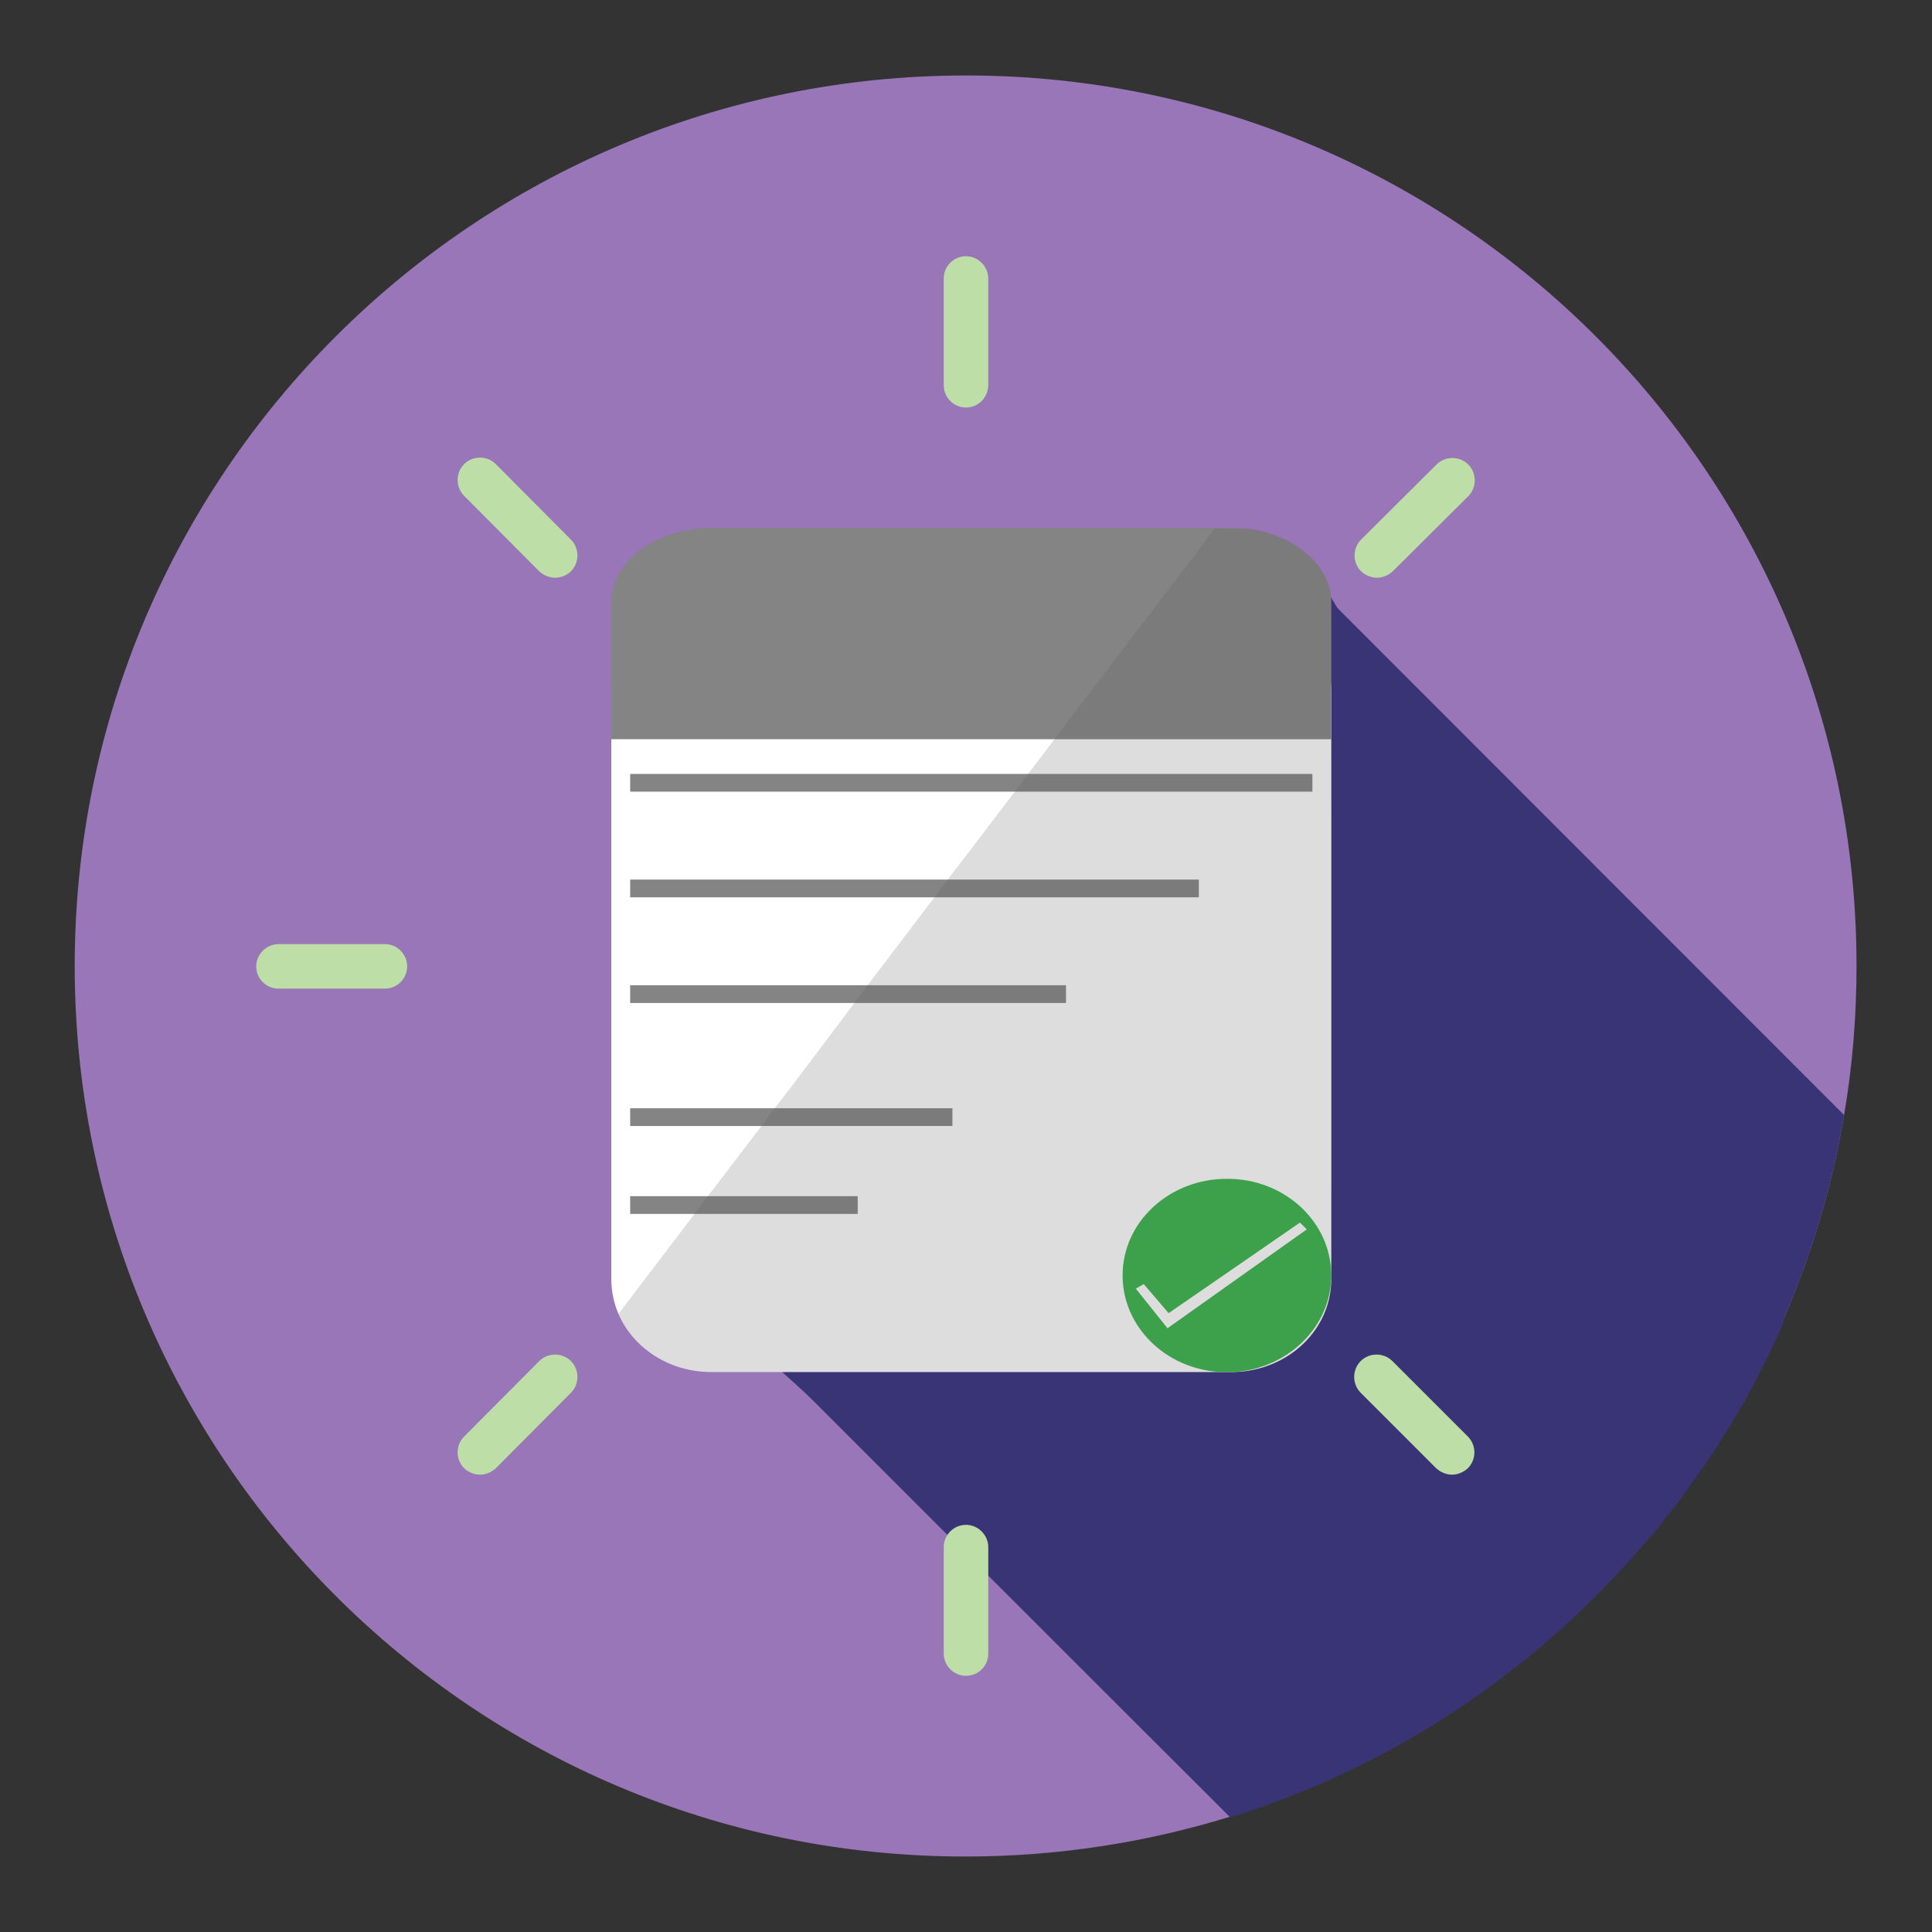 <?xml version="1.0" encoding="utf-8"?>
<!-- Generator: Adobe Illustrator 26.5.0, SVG Export Plug-In . SVG Version: 6.00 Build 0)  -->
<svg version="1.1" id="Layer_1" xmlns="http://www.w3.org/2000/svg" xmlns:xlink="http://www.w3.org/1999/xlink" x="0px" y="0px"
	 viewBox="0 0 512 512" style="enable-background:new 0 0 512 512;" xml:space="preserve">
<rect x="0" y="0" width="512" height="512" fill="#333333" stroke="none"/>
<style type="text/css">
	.st0{fill:#9876B8;}
	.st1{fill:#393476;}
	.st2{display:none;fill:#FFFFFF;}
	.st3{fill:#BDDFA7;}
	.st4{fill:#FFFFFF;}
	.st5{fill:#848484;}
	.st6{fill:#37B44A;}
	.st7{opacity:0.2;fill:#565656;enable-background:new    ;}
</style>
<g id="Layer_1_00000078728039401189367210000010904323148292681653_">
	<path class="st0" d="M492,256c0,13.5-1.1,26.7-3.3,39.5c-3.2,19.2-8.8,37.6-16.4,54.9c-2.5,5.8-5.2,11.4-8.2,16.9
		c-8,14.9-17.5,28.9-28.4,41.6c-9,10.6-19,20.4-29.8,29.3c-23.4,19.3-50.4,34.1-80.1,43.3c-22.1,6.8-45.6,10.5-70,10.5
		c-130.4,0-236-105.7-236-236S125.6,20,256,20S492,125.7,492,256z"/>
	<path class="st1" d="M352.6,158.1l0.1,59.7v24.3v33.2V293v22.4l-9.3,16.2l-6.5,7c0,0-22.6,17.1-22.6,17.2c-4,3-10.8-0.5-15.4,1.4
		c-7.5,1-11.3-2.9-18.3,2.8c1.8-11.1-8.8-2.1-12.1-2.2c-3.1-0.1-9.4,1.6-12.5,1.2c-4.9-0.6-8.2,1.1-13.1,1c-8.2-0.3-14.6,0-23.1,0
		c-8.3-3.1-16.3-4.6-23.8-8.6c4.7,7.2,13.3,13.6,19.5,19.8c11.4,11.4,22.7,22.7,34.1,34.1c22.2,22.1,44.3,44.3,66.5,66.4
		c3.3,3.3,6.6,6.6,9.9,9.9c33.3-10.3,63.5-27.9,88.7-50.8c0,0,0,0,0.1-0.1c2.1-1.9,4.2-3.9,6.2-5.9c0.8-0.7,1.5-1.4,2.3-2.2
		c1.4-1.4,2.7-2.9,4.1-4.3c1.3-1.4,2.6-2.7,3.9-4.1c0.9-1,1.8-2,2.7-3.1c1.6-1.9,3.3-3.7,4.9-5.6c0.7-0.9,1.4-1.8,2-2.6
		c1.7-2.1,3.4-4.2,5-6.4c0.8-1.1,1.6-2.2,2.3-3.3c1.4-2,2.9-4,4.3-6c1.3-1.9,2.5-3.9,3.7-5.8c0.8-1.3,1.7-2.6,2.5-3.9
		c2-3.3,3.9-6.6,5.7-10c2.9-5.5,5.7-11.1,8.2-16.9l-35.2-52.3"/>
	<path class="st1" d="M562.9,310.5"/>
	<path class="st1" d="M605.3,352.9"/>
	<path class="st2" d="M355.1,233.1c-0.8-2.5-2.9-4.3-5.5-4.6l-60.5-8.8l-27-54.8c-1.1-2.3-3.5-3.8-6.1-3.8s-5,1.5-6.1,3.8l-27,54.8
		l-60.5,8.8c-2.6,0.4-4.7,2.2-5.5,4.6c-0.8,2.5-0.1,5.2,1.7,7l43.8,42.7L192,343c-0.4,2.5,0.6,5.1,2.7,6.7s4.9,1.7,7.2,0.5
		l54.1-28.4l54.1,28.4c1,0.5,2.1,0.8,3.2,0.8c1.4,0,2.8-0.4,4-1.3c2.1-1.5,3.1-4.1,2.7-6.7l-3.9-22.6l-3.2-18.6l-3.3-19l43.8-42.6
		C355.2,238.3,355.9,235.6,355.1,233.1L355.1,233.1z"/>
	<g>
		<path class="st3" d="M102,262H73.8c-3.3,0-5.9-2.7-5.9-5.9s2.7-5.9,5.9-5.9H102c3.3,0,5.9,2.7,5.9,5.9
			C107.9,259.3,105.3,262,102,262z"/>
		<path class="st3" d="M438.2,262H410c-3.3,0-5.9-2.7-5.9-5.9s2.7-5.9,5.9-5.9h28.2c3.3,0,5.9,2.7,5.9,5.9
			C444.1,259.3,441.5,262,438.2,262z"/>
		<path class="st3" d="M127.2,390.8c-1.5,0-3-0.6-4.2-1.7c-2.3-2.3-2.3-6.1,0-8.4l19.9-20c2.3-2.3,6.1-2.3,8.4,0
			c2.3,2.3,2.3,6.1,0,8.4l-19.9,20C130.2,390.2,128.7,390.8,127.2,390.8z"/>
		<path class="st3" d="M364.9,153.1c-1.5,0-3-0.6-4.2-1.7c-2.3-2.3-2.3-6.1,0-8.4l20-19.9c2.3-2.3,6.1-2.3,8.4,0s2.3,6.1,0,8.4
			l-20,19.9C367.9,152.5,366.4,153.1,364.9,153.1L364.9,153.1z"/>
		<path class="st3" d="M256,444.1c-3.3,0-5.9-2.7-5.9-5.9V410c0-3.3,2.7-5.9,5.9-5.9c3.2,0,5.9,2.7,5.9,5.9v28.2
			C261.9,441.5,259.3,444.1,256,444.1z"/>
		<path class="st3" d="M256,108c-3.3,0-5.9-2.7-5.9-5.9V73.8c0-3.3,2.7-5.9,5.9-5.9c3.2,0,5.9,2.7,5.9,5.9V102
			C261.9,105.3,259.3,108,256,108z"/>
		<path class="st3" d="M384.8,390.8c-1.5,0-3-0.6-4.2-1.7l-20-20c-2.3-2.3-2.3-6.1,0-8.4s6.1-2.3,8.4,0l20,20c2.3,2.3,2.3,6.1,0,8.4
			C387.8,390.2,386.3,390.8,384.8,390.8L384.8,390.8z"/>
		<path class="st3" d="M147.1,153.1c-1.5,0-3-0.6-4.2-1.7l-19.9-20c-2.3-2.3-2.3-6.1,0-8.4s6.1-2.3,8.4,0l19.9,20
			c2.3,2.3,2.3,6.1,0,8.4C150.2,152.5,148.7,153.1,147.1,153.1z"/>
	</g>
</g>
<g id="Layer_2_00000106866174860742421210000002747038669555921853_">
	<g>
		<path class="st4" d="M352.8,183.1V339c0,13.4-11.4,24.2-25.7,24.6c-0.3,0-0.6,0-0.9,0H188.5c-11.2,0-20.7-6.4-24.6-15.4
			c-1.2-2.8-1.9-6-1.9-9.2V183.1c0-13.6,11.9-24.6,26.5-24.6h137.8C340.9,158.5,352.8,169.6,352.8,183.1z"/>
		<path class="st5" d="M352.8,159.6v36.3H162v-36.3c0-10.9,11.9-19.7,26.5-19.7h137.8c1.7,0,3.4,0.1,5,0.4
			C343.5,142,352.8,150,352.8,159.6z"/>
		<rect x="167" y="205.1" class="st5" width="180.8" height="4.7"/>
		<rect x="167" y="233.1" class="st5" width="150.7" height="4.7"/>
		<rect x="167" y="261.1" class="st5" width="115.5" height="4.7"/>
		<rect x="167" y="293.7" class="st5" width="85.4" height="4.7"/>
		<rect x="167" y="317" class="st5" width="60.3" height="4.7"/>
		<path class="st6" d="M352.8,338c0,13.5-11.3,24.6-25.7,25.6c-0.1,0-0.2,0-0.3,0c-0.6,0-1.1,0-1.7,0s-1.1,0-1.7,0
			c-14.5-0.8-25.9-12-25.9-25.6c0-14.2,12.4-25.6,27.6-25.6C340.4,312.3,352.8,323.8,352.8,338z"/>
		<polygon class="st4" points="301,341.5 309.4,352 346.3,325.8 344.5,324 309.7,348 303.1,340.3 		"/>
	</g>
	<path class="st7" d="M352.8,159.6V339c0,13.4-11.4,24.2-25.7,24.6c-0.1,0-0.2,0-0.3,0H188.5c-11.2,0-20.7-6.4-24.6-15.4l20-26.3
		l0.1-0.2l3.6-4.7l14.2-18.6l3.5-4.7l5-6.5l8.9-11.8l7.3-9.7l3.5-4.7l17.7-23.3l3.5-4.7l3.1-4l14.7-19.3l3.5-4.7l0.2-0.2l6.9-9.1
		l2-2.7l4.5-5.9l7-9.2L306,161l2-2.6l8.7-11.4l5.2-6.9h9.3C343.5,142,352.8,150,352.8,159.6z"/>
</g>
<path class="st1" d="M488.7,295.5c-3.2,19.2-8.8,37.6-16.4,54.9c-2.5,5.8-5.2,11.4-8.2,16.9c-8,14.9-17.5,28.9-28.4,41.6L380,319.3
	l-27.2-159.8L488.7,295.5z"/>
</svg>
